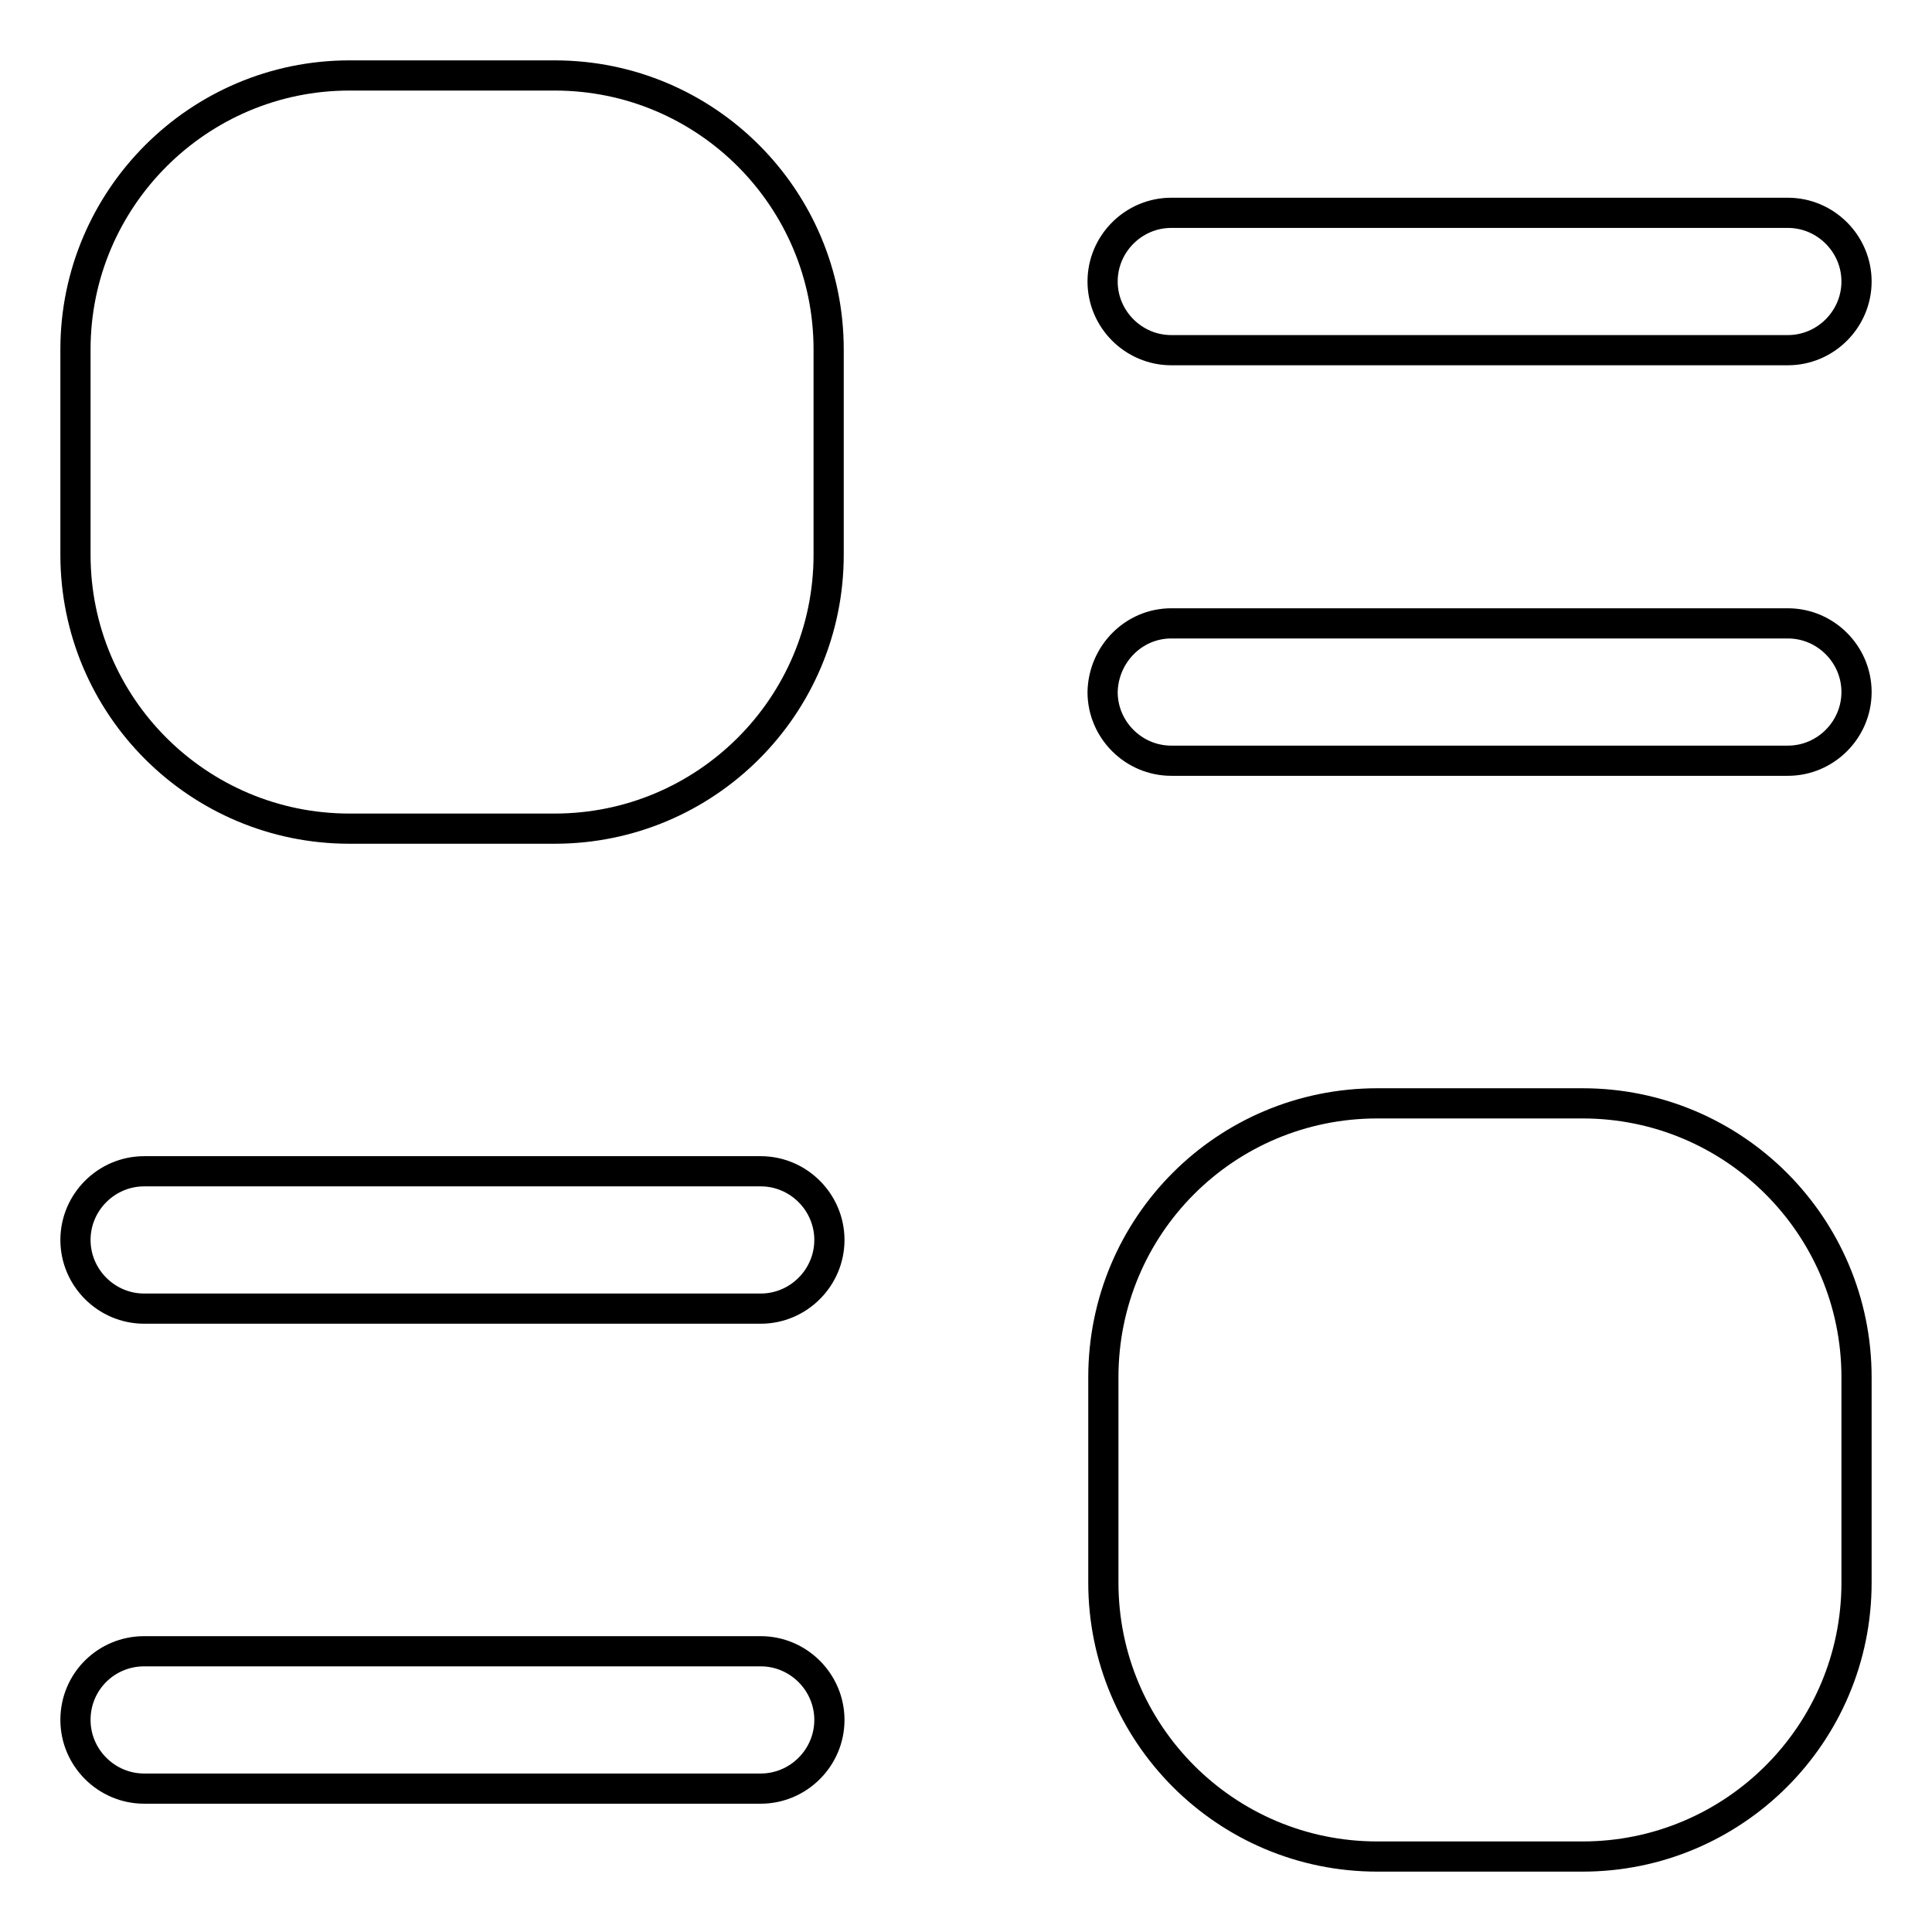 <?xml version="1.0" encoding="utf-8"?>
<!-- Svg Vector Icons : http://www.onlinewebfonts.com/icon -->
<!DOCTYPE svg PUBLIC "-//W3C//DTD SVG 1.1//EN" "http://www.w3.org/Graphics/SVG/1.1/DTD/svg11.dtd">
<svg version="1.1" xmlns="http://www.w3.org/2000/svg" xmlns:xlink="http://www.w3.org/1999/xlink" x="0px" y="0px" viewBox="0 0 256 256" enable-background="new 0 0 256 256" xml:space="preserve">
<g> <path stroke-width="4" fill-opacity="0" stroke="#000000"  d="M19.1,218.8h81.7c5,0,9.1,4.1,9.1,9.1c0,5-4.1,9.1-9.1,9.1H19.1c-5,0-9.1-4.1-9.1-9.1 C10,222.8,14.1,218.8,19.1,218.8z M155.2,82.6h81.7c5,0,9.1,4.1,9.1,9.1c0,5-4.1,9.1-9.1,9.1h-81.7c-5,0-9.1-4.1-9.1-9.1 C146.2,86.7,150.2,82.6,155.2,82.6z M19.1,155.2h81.7c5,0,9.1,4.1,9.1,9.1c0,5-4.1,9.1-9.1,9.1H19.1c-5,0-9.1-4.1-9.1-9.1 C10,159.3,14.1,155.2,19.1,155.2z M155.2,28.2h81.7c5,0,9.1,4.1,9.1,9.1c0,5-4.1,9.1-9.1,9.1h-81.7c-5,0-9.1-4.1-9.1-9.1 S150.2,28.2,155.2,28.2z M182.5,146.2h27.2c20.1,0,36.3,16.3,36.3,36.3v27.2c0,20.1-16.3,36.3-36.3,36.3h-27.2 c-20.1,0-36.3-16.3-36.3-36.3v-27.2C146.2,162.4,162.4,146.2,182.5,146.2z M46.3,10h27.2c20.1,0,36.3,16.3,36.3,36.3v27.2 c0,20.1-16.3,36.3-36.3,36.3H46.3C26.3,109.8,10,93.6,10,73.5V46.3C10,26.3,26.3,10,46.3,10z"/></g>
</svg>